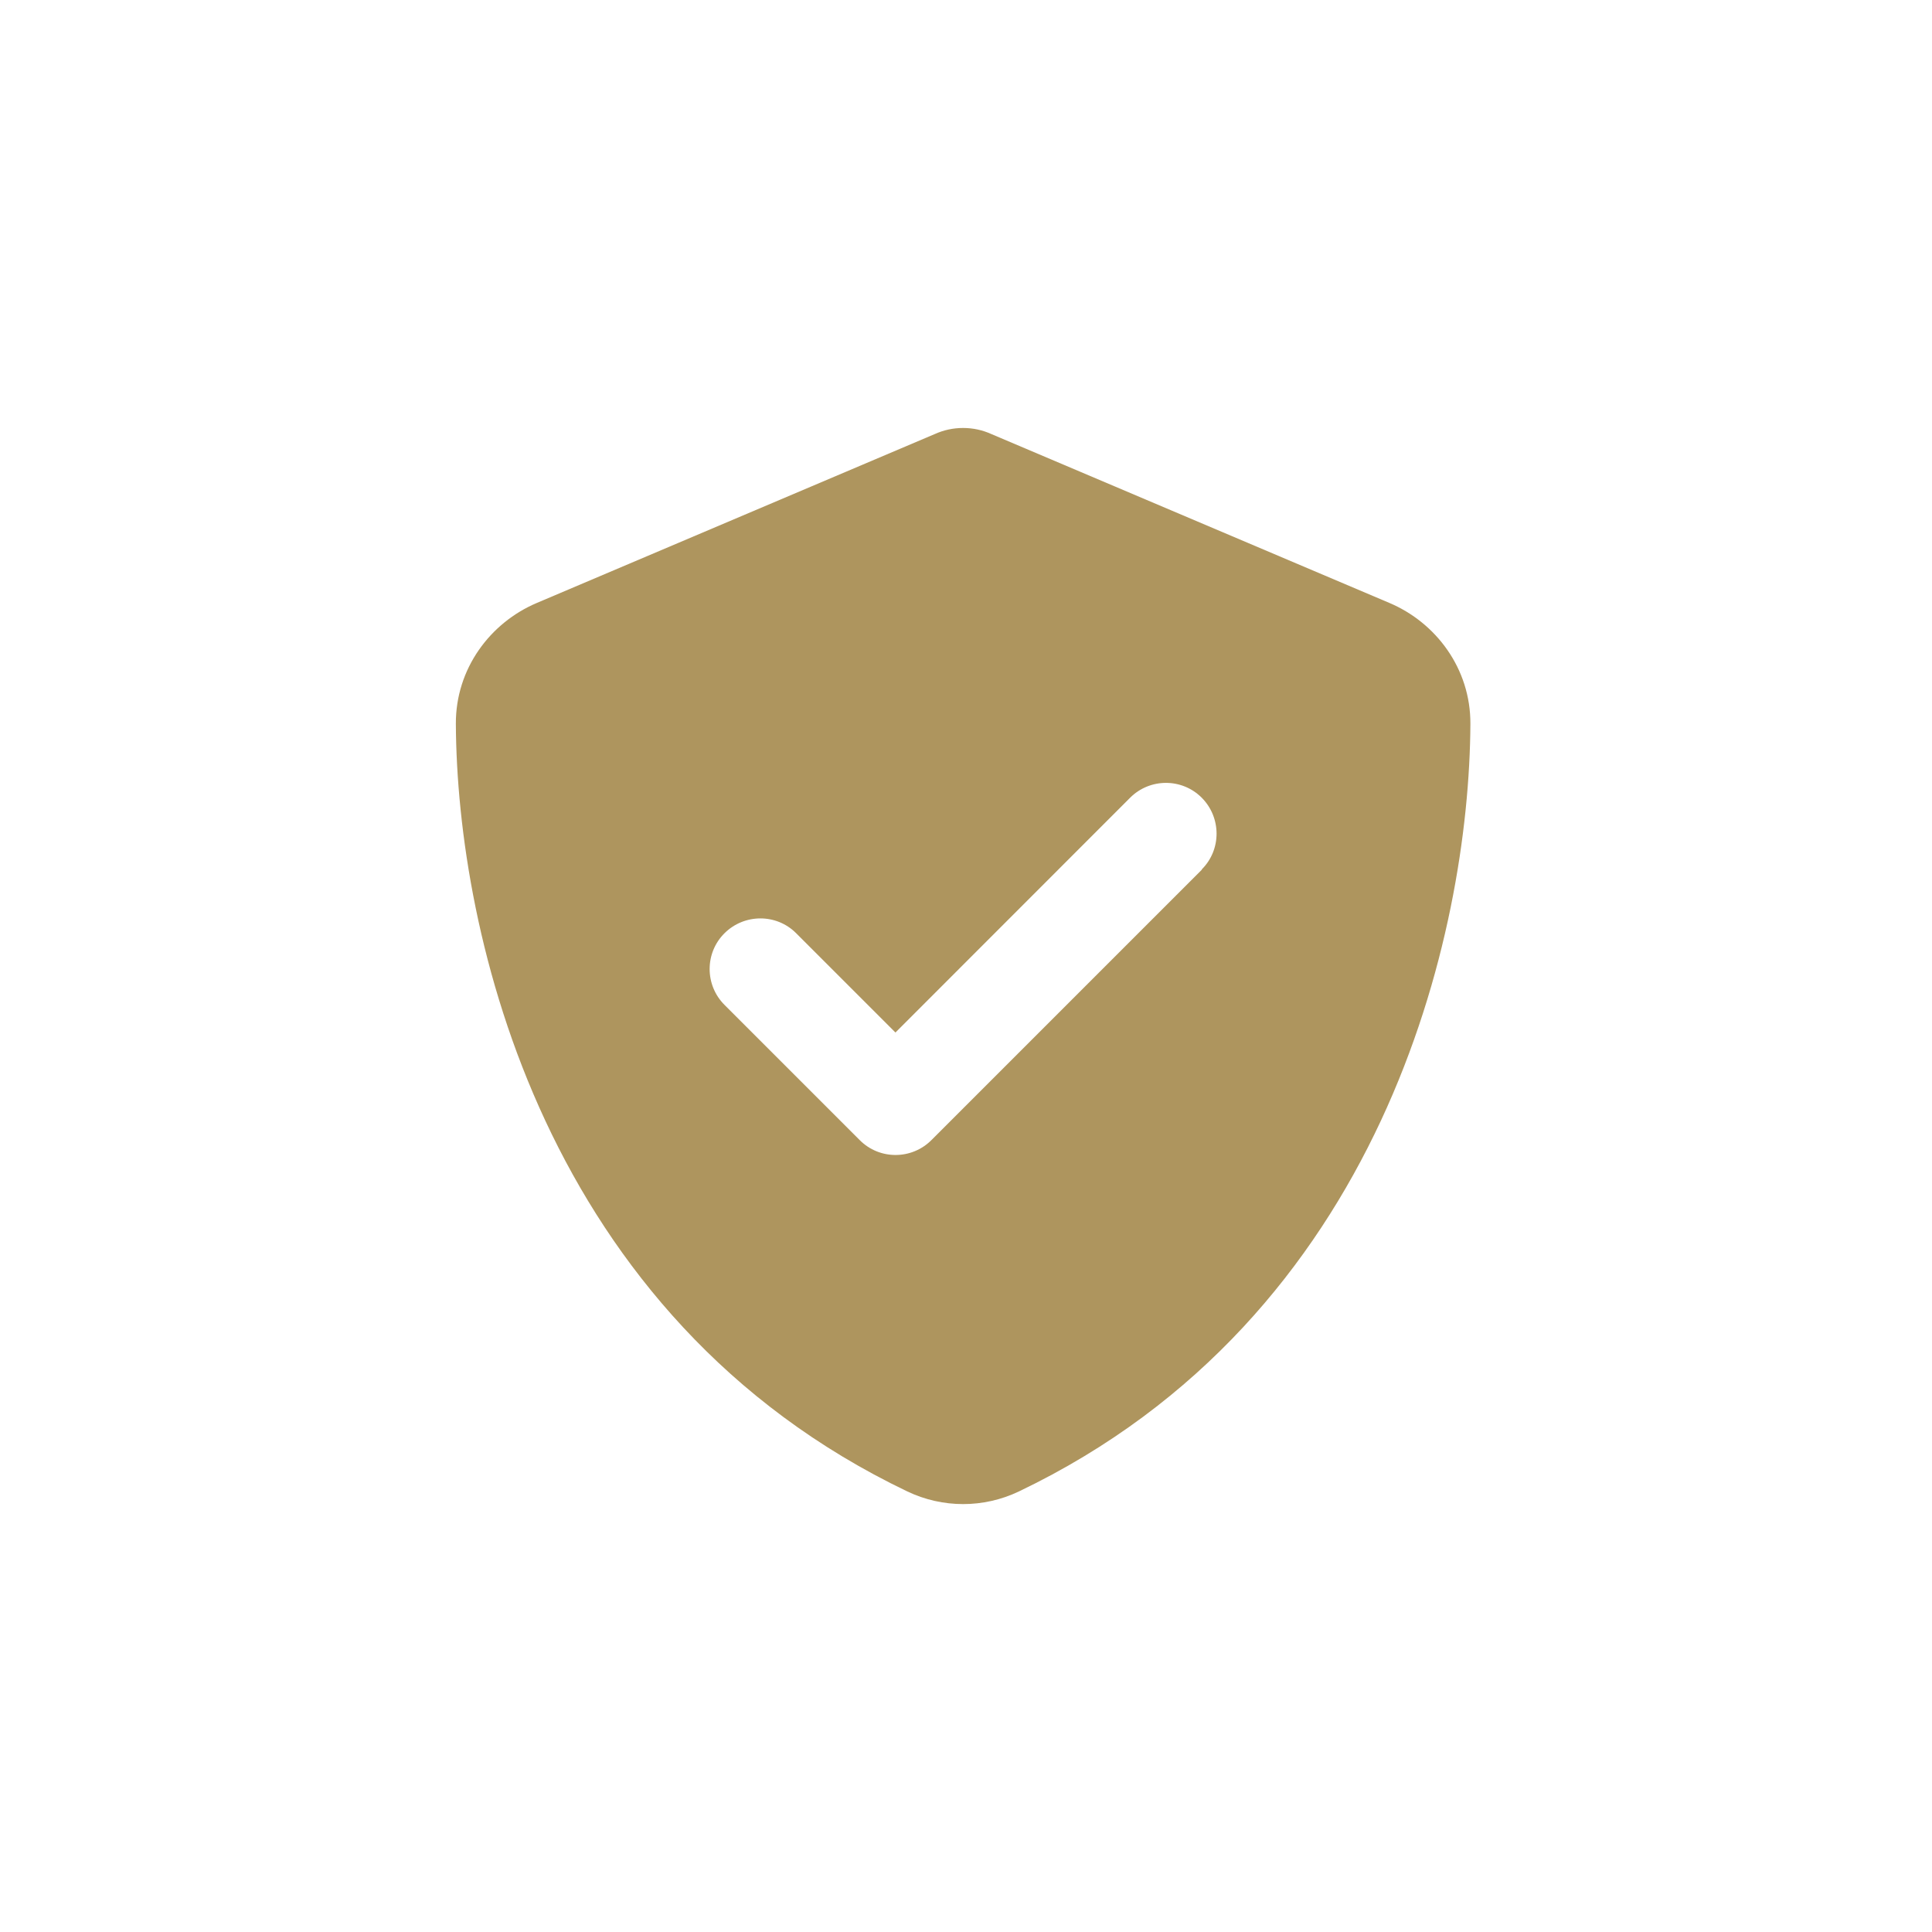 <?xml version="1.0" encoding="utf-8"?>
<!-- Generator: Adobe Illustrator 27.7.0, SVG Export Plug-In . SVG Version: 6.00 Build 0)  -->
<svg version="1.1" id="Layer_1" xmlns="http://www.w3.org/2000/svg" xmlns:xlink="http://www.w3.org/1999/xlink" x="0px" y="0px"
	 viewBox="0 0 158 158" style="enable-background:new 0 0 158 158;" xml:space="preserve">
<style type="text/css">
	.st0{fill:#AE955E;}
</style>
<path class="st0" d="M81.08,35.5c-0.73-0.33-1.5-0.5-2.32-0.5c-0.81,0-1.59,0.17-2.32,0.5L43.9,49.31c-3.8,1.61-6.64,5.36-6.62,9.89
	c0.09,17.15,7.14,48.52,36.92,62.77c2.89,1.38,6.24,1.38,9.13,0c29.78-14.26,36.83-45.63,36.92-62.77c0.02-4.53-2.82-8.28-6.62-9.89
	L81.08,35.5z M98.29,71.12L76.17,93.24c-1.62,1.62-4.25,1.62-5.86,0L59.25,82.18c-1.62-1.62-1.62-4.25,0-5.86
	c1.62-1.61,4.25-1.62,5.86,0l8.12,8.12l19.19-19.2c1.62-1.62,4.25-1.62,5.86,0c1.61,1.62,1.62,4.25,0,5.86L98.29,71.12z"/>
</svg>
